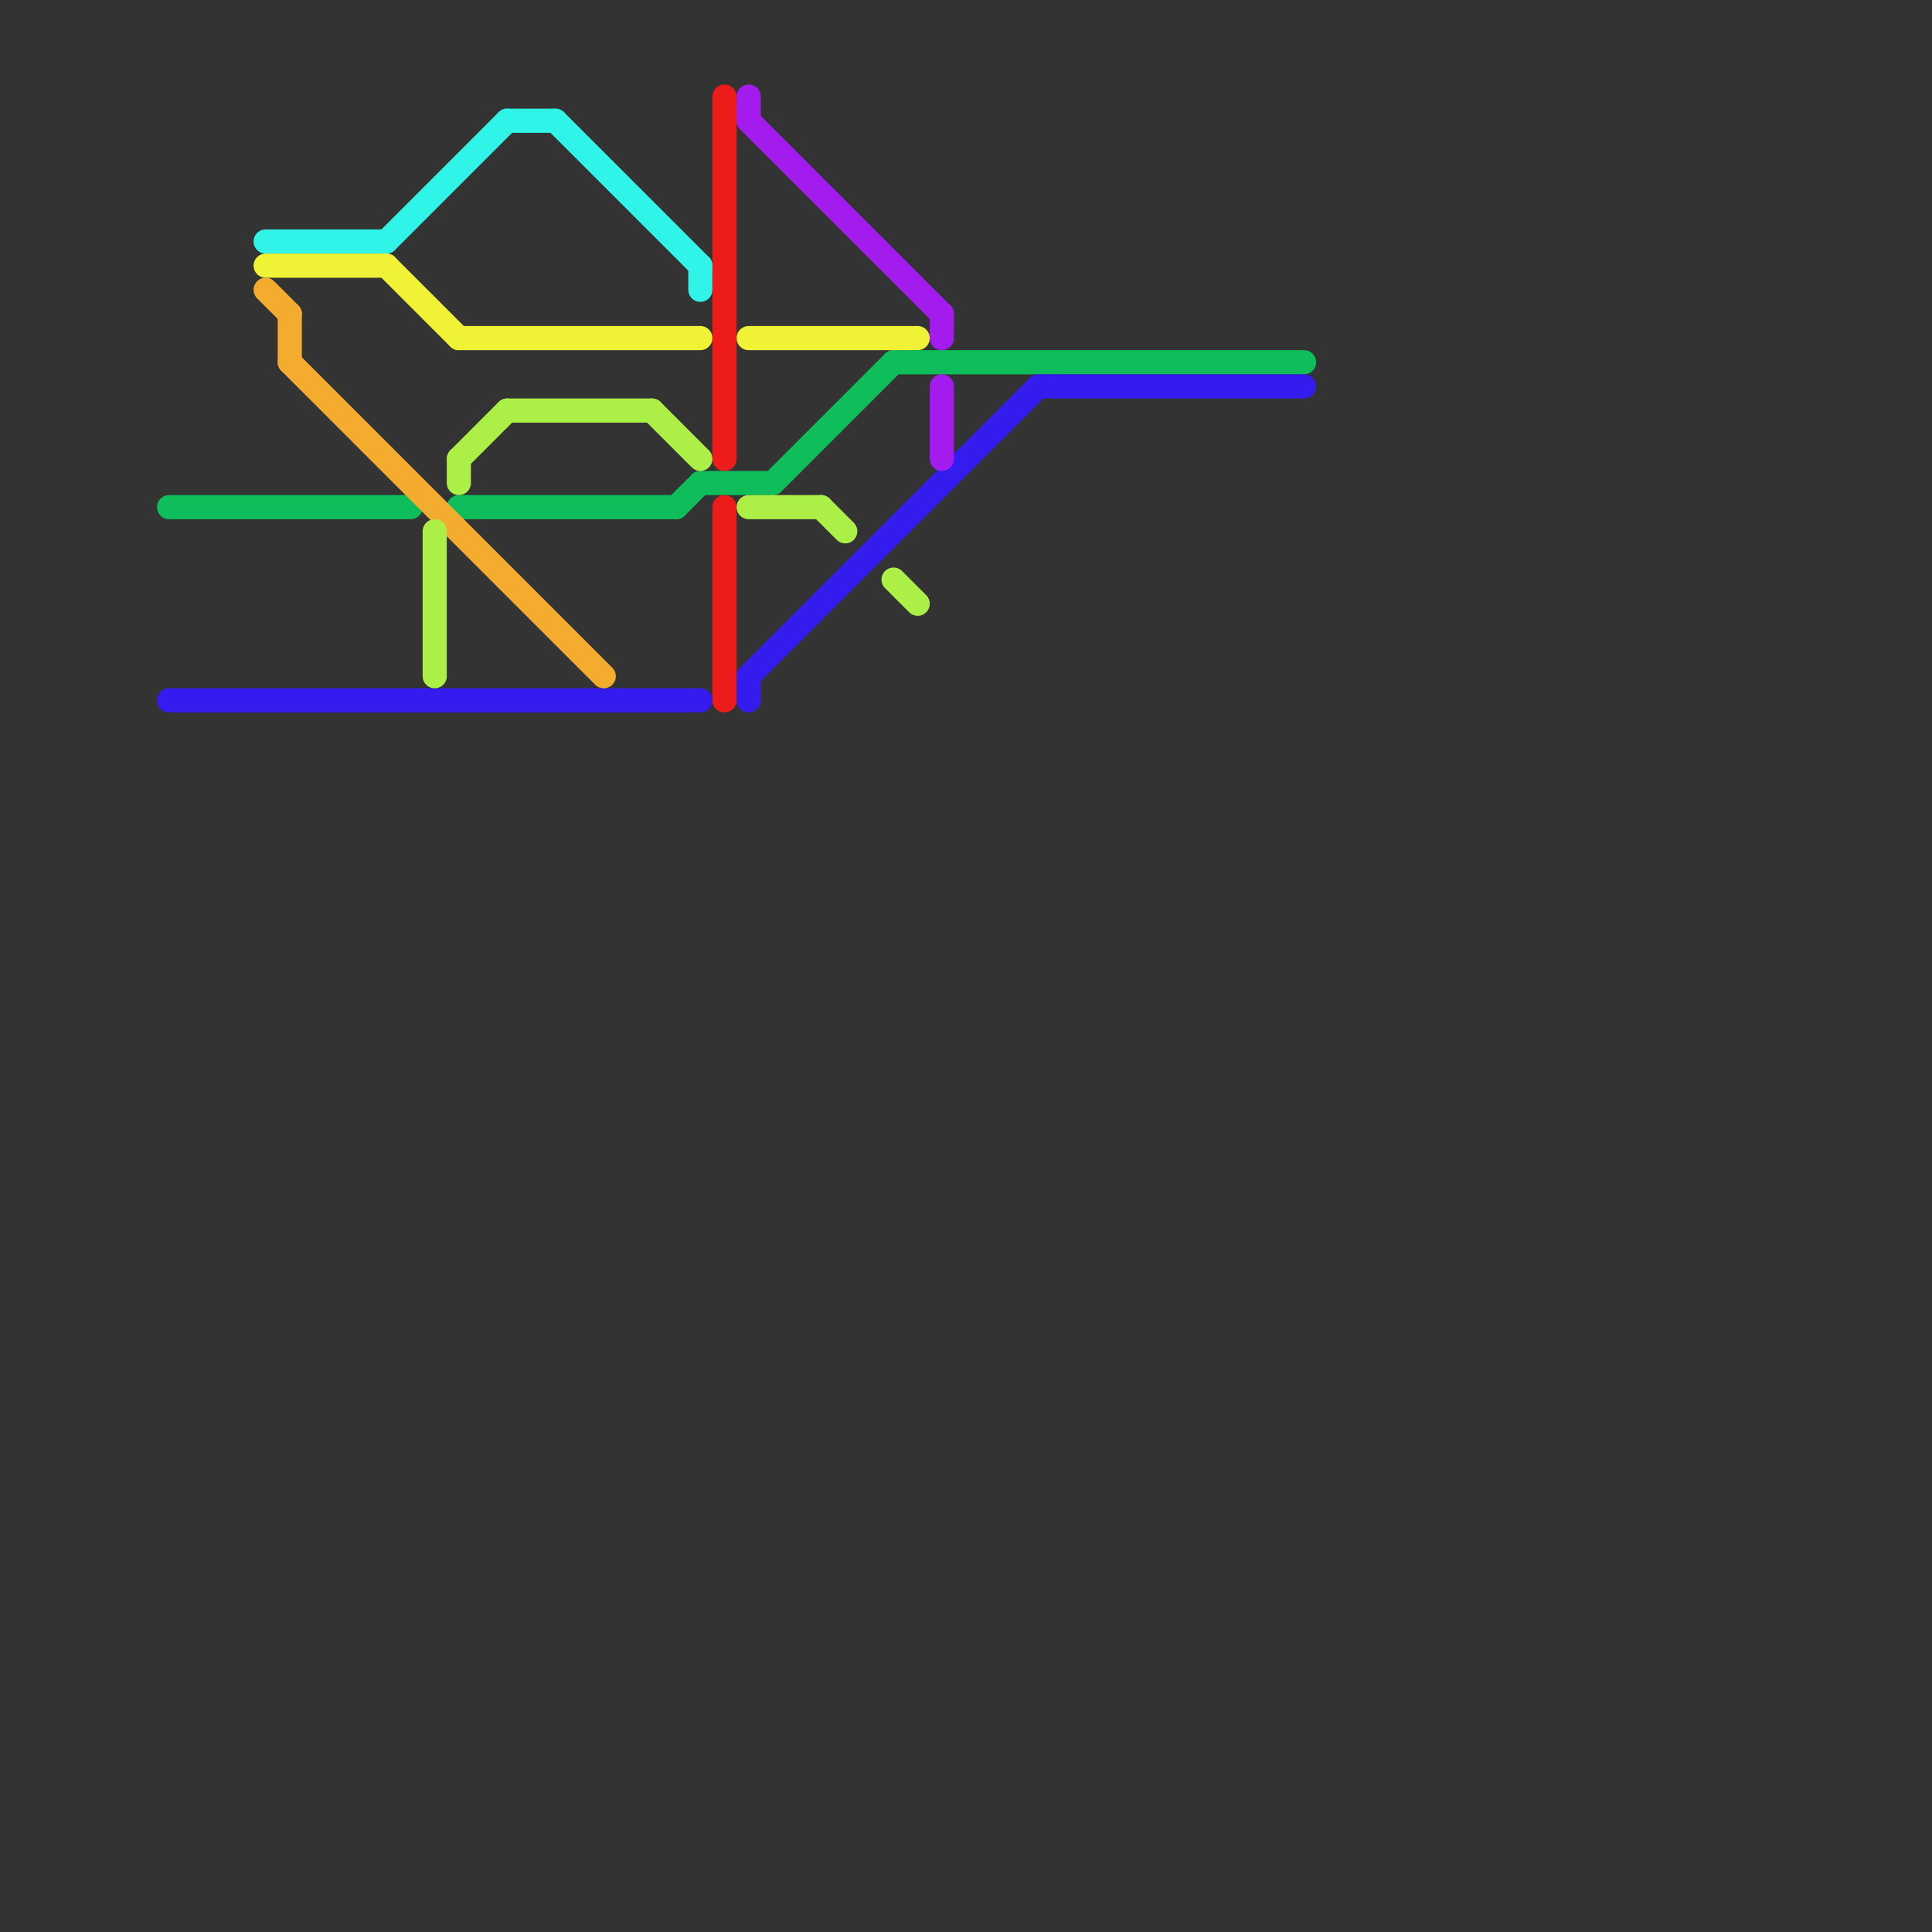 
<svg version="1.1" xmlns="http://www.w3.org/2000/svg" viewBox="0 0 80 80">
<rect x="0" y="0" width="80" height="80" fill="#333333" stroke="none"/>
<style>text { font: 1px Helvetica; font-weight: 600; white-space: pre; dominant-baseline: central; } line { stroke-width: 1; fill: none; stroke-linecap: round; stroke-linejoin: round; } .c0 { stroke: #0fbd5a } .c1 { stroke: #341bee } .c2 { stroke: #2ff4e7 } .c3 { stroke: #f0f335 } .c4 { stroke: #f4ac2f } .c5 { stroke: #acf047 } .c6 { stroke: #ee1b1b } .c7 { stroke: #a41bee }</style><defs><g id="wm-xf"><circle r="1.2" fill="#000"/><circle r="0.9" fill="#fff"/><circle r="0.6" fill="#000"/><circle r="0.3" fill="#fff"/></g><g id="wm"><circle r="0.6" fill="#000"/><circle r="0.3" fill="#fff"/></g></defs><line class="c0" x1="37" y1="15" x2="54" y2="15"/><line class="c0" x1="28" y1="21" x2="29" y2="20"/><line class="c0" x1="29" y1="20" x2="32" y2="20"/><line class="c0" x1="32" y1="20" x2="37" y2="15"/><line class="c0" x1="7" y1="21" x2="17" y2="21"/><line class="c0" x1="19" y1="21" x2="28" y2="21"/><line class="c1" x1="43" y1="16" x2="54" y2="16"/><line class="c1" x1="7" y1="29" x2="29" y2="29"/><line class="c1" x1="31" y1="28" x2="31" y2="29"/><line class="c1" x1="31" y1="28" x2="43" y2="16"/><line class="c2" x1="29" y1="11" x2="29" y2="12"/><line class="c2" x1="16" y1="10" x2="21" y2="5"/><line class="c2" x1="21" y1="5" x2="23" y2="5"/><line class="c2" x1="23" y1="5" x2="29" y2="11"/><line class="c2" x1="11" y1="10" x2="16" y2="10"/><line class="c3" x1="31" y1="14" x2="38" y2="14"/><line class="c3" x1="11" y1="11" x2="16" y2="11"/><line class="c3" x1="19" y1="14" x2="29" y2="14"/><line class="c3" x1="16" y1="11" x2="19" y2="14"/><line class="c4" x1="12" y1="13" x2="12" y2="15"/><line class="c4" x1="12" y1="15" x2="25" y2="28"/><line class="c4" x1="11" y1="12" x2="12" y2="13"/><line class="c5" x1="21" y1="17" x2="27" y2="17"/><line class="c5" x1="18" y1="22" x2="18" y2="28"/><line class="c5" x1="31" y1="21" x2="34" y2="21"/><line class="c5" x1="19" y1="19" x2="19" y2="20"/><line class="c5" x1="19" y1="19" x2="21" y2="17"/><line class="c5" x1="27" y1="17" x2="29" y2="19"/><line class="c5" x1="37" y1="24" x2="38" y2="25"/><line class="c5" x1="34" y1="21" x2="35" y2="22"/><line class="c6" x1="30" y1="4" x2="30" y2="19"/><line class="c6" x1="30" y1="21" x2="30" y2="29"/><line class="c7" x1="39" y1="13" x2="39" y2="14"/><line class="c7" x1="31" y1="4" x2="31" y2="5"/><line class="c7" x1="31" y1="5" x2="39" y2="13"/><line class="c7" x1="39" y1="16" x2="39" y2="19"/>
</svg>
